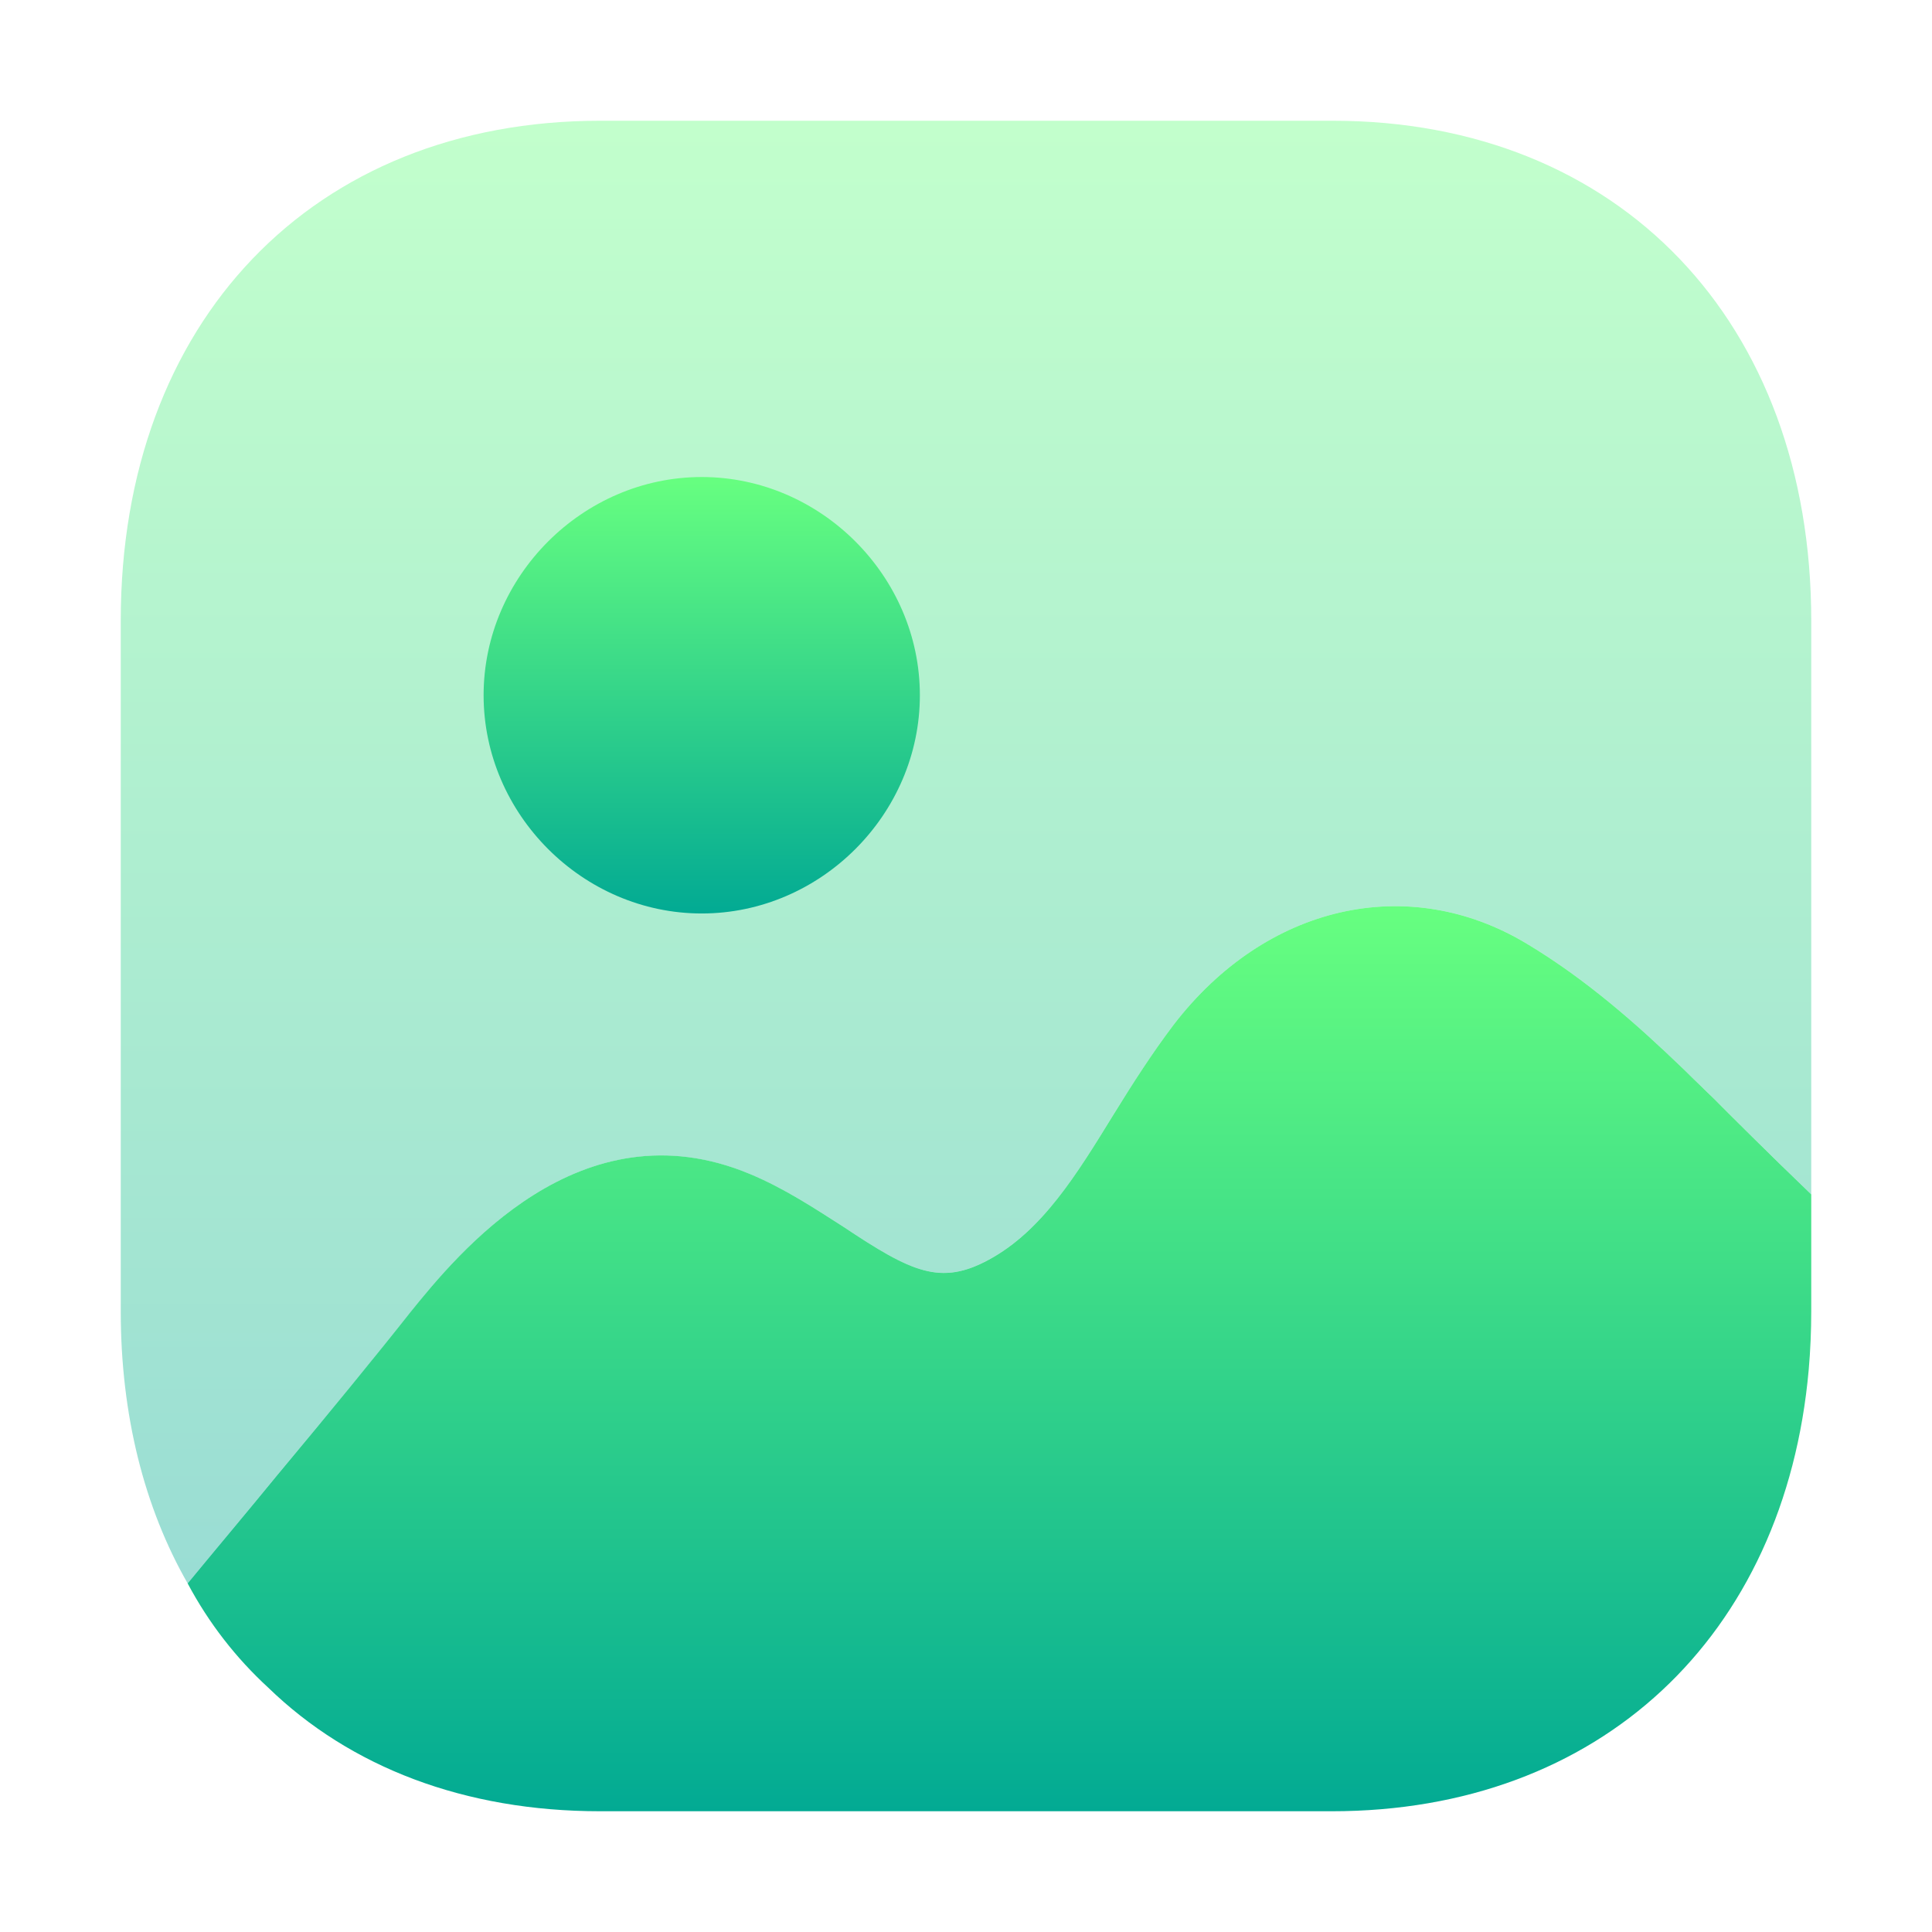 <svg width="32" height="32" viewBox="0 0 32 32" fill="none" xmlns="http://www.w3.org/2000/svg">
<path d="M30 19.783V21.72C30 22.042 29.986 22.366 29.958 22.687C29.565 27.11 26.493 30 22.06 30H9.94C7.695 30 5.801 29.271 4.441 27.951C3.908 27.461 3.459 26.885 3.108 26.226C3.571 25.663 4.09 25.047 4.595 24.429C5.451 23.404 6.278 22.393 6.797 21.734C7.569 20.78 9.603 18.267 12.423 19.446C12.998 19.685 13.503 20.022 13.966 20.317C15.102 21.075 15.579 21.299 16.379 20.864C17.262 20.387 17.838 19.446 18.441 18.464C18.763 17.943 19.086 17.439 19.437 16.976C20.966 14.983 23.323 14.45 25.286 15.629C26.268 16.218 27.11 16.962 27.896 17.719C28.064 17.887 28.232 18.043 28.387 18.197C28.597 18.408 29.299 19.11 30 19.783" fill="url(#paint0_linear_5_77)"/>
<path opacity="0.4" d="M22.074 2H9.94C5.184 2 2 5.327 2 10.28V21.72C2 23.445 2.393 24.977 3.108 26.226C3.571 25.663 4.09 25.047 4.595 24.428C5.451 23.405 6.279 22.393 6.798 21.734C7.569 20.78 9.603 18.268 12.423 19.447C12.998 19.685 13.503 20.022 13.966 20.317C15.102 21.075 15.579 21.299 16.379 20.863C17.262 20.387 17.838 19.447 18.441 18.463C18.764 17.943 19.086 17.439 19.437 16.976C20.966 14.983 23.323 14.45 25.287 15.629C26.268 16.218 27.11 16.962 27.896 17.719C28.064 17.887 28.233 18.043 28.387 18.197C28.597 18.407 29.299 19.108 30 19.783V10.28C30 5.327 26.816 2 22.074 2" fill="url(#paint1_linear_5_77)"/>
<path d="M15.236 11.515C15.236 13.487 13.594 15.13 11.623 15.13C9.653 15.13 8.01 13.487 8.01 11.515C8.01 9.545 9.653 7.901 11.623 7.901C13.594 7.901 15.236 9.545 15.236 11.515" fill="url(#paint2_linear_5_77)"/>
<defs>
<linearGradient id="paint0_linear_5_77" x1="16.554" y1="30" x2="16.554" y2="15.009" gradientUnits="userSpaceOnUse">
<stop stop-color="#02AA93"/>
<stop offset="1" stop-color="#67FF80"/>
</linearGradient>
<linearGradient id="paint1_linear_5_77" x1="16" y1="26.226" x2="16" y2="2" gradientUnits="userSpaceOnUse">
<stop stop-color="#02AA93"/>
<stop offset="1" stop-color="#67FF80"/>
</linearGradient>
<linearGradient id="paint2_linear_5_77" x1="11.623" y1="15.13" x2="11.623" y2="7.901" gradientUnits="userSpaceOnUse">
<stop stop-color="#02AA93"/>
<stop offset="1" stop-color="#67FF80"/>
</linearGradient>
</defs>
</svg>
